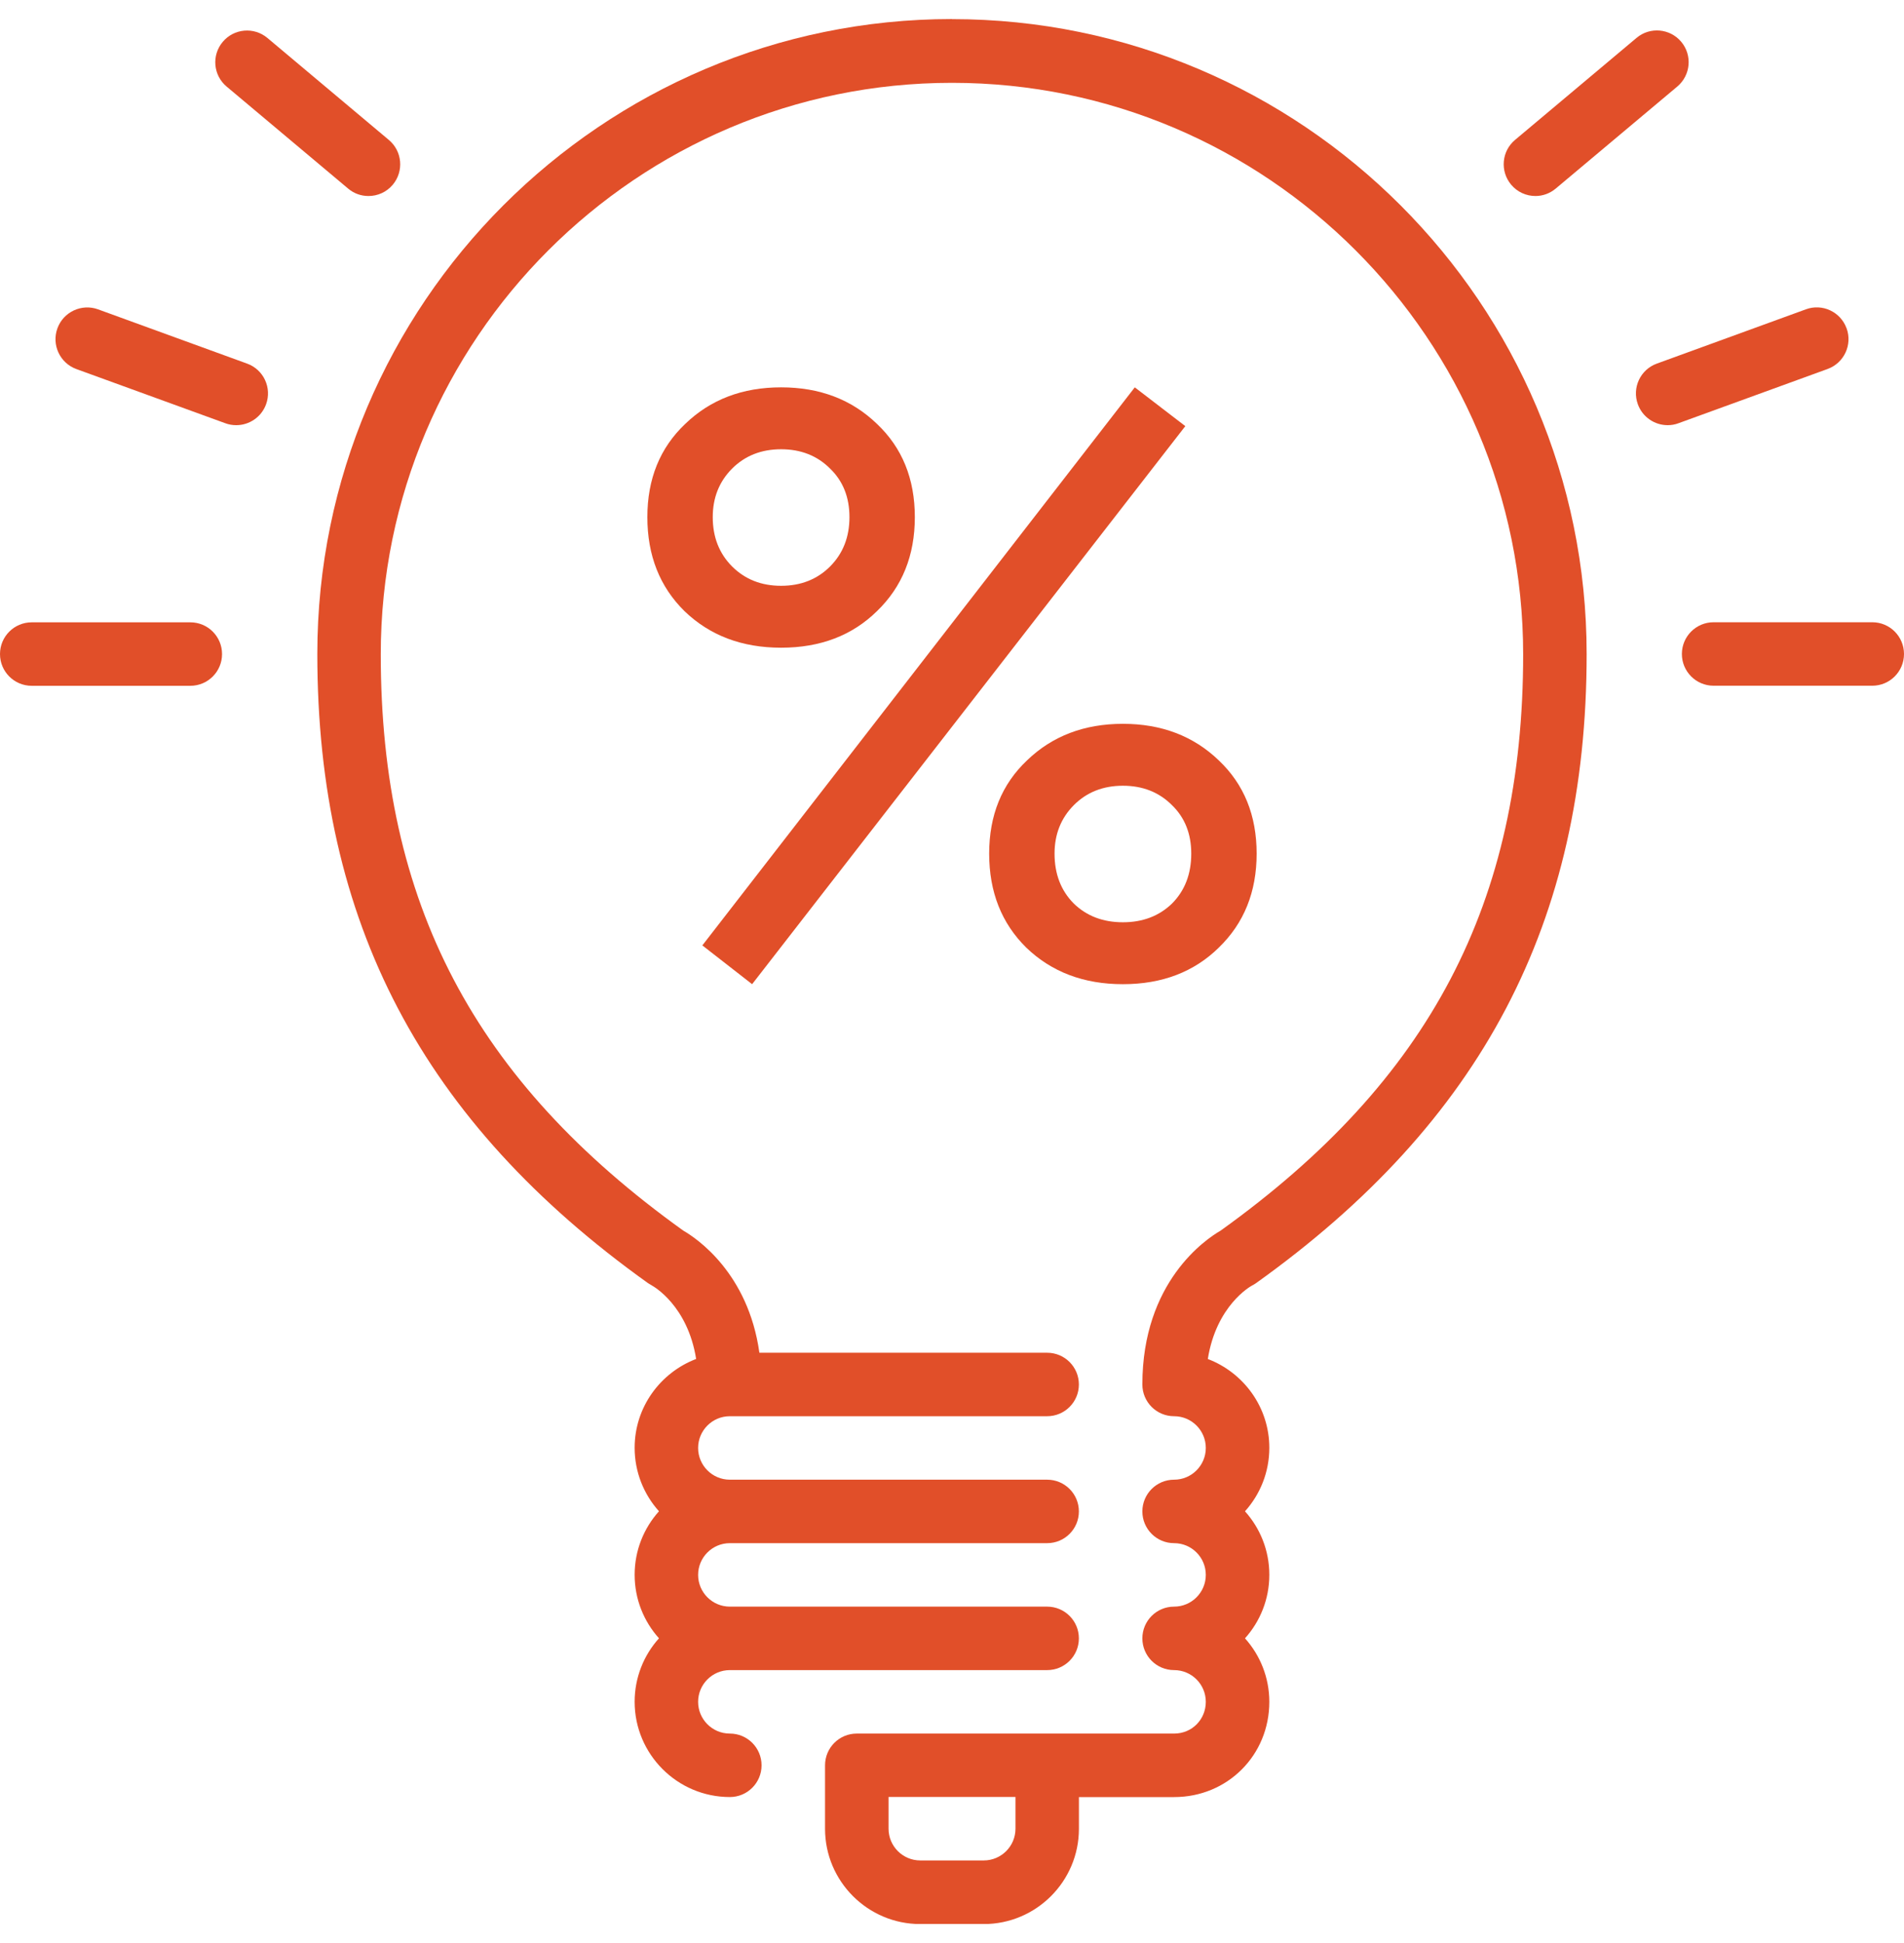 <svg width="50" height="51" viewBox="0 0 50 51" fill="none" xmlns="http://www.w3.org/2000/svg">
<g clip-path="url(#clip0_3260_9240)">
<path d="M4.998 16.335H0.833C0.372 16.335 0 16.708 0 17.168C0 17.628 0.372 18.001 0.833 18.001H4.998C5.459 18.001 5.831 17.628 5.831 17.168C5.831 16.708 5.459 16.335 4.998 16.335Z" fill="#E14F29"/>
<path d="M40.321 5.145C40.51 5.145 40.699 5.08 40.855 4.949L44.047 2.271C44.399 1.975 44.446 1.45 44.15 1.097C43.855 0.746 43.33 0.697 42.977 0.994L39.785 3.673C39.433 3.969 39.387 4.493 39.683 4.847C39.847 5.043 40.083 5.145 40.322 5.145H40.321Z" fill="#E14F29"/>
<path d="M6.489 9.544L2.575 8.12C2.144 7.963 1.664 8.187 1.508 8.618C1.35 9.051 1.573 9.529 2.005 9.687L5.919 11.11C6.013 11.145 6.109 11.16 6.204 11.16C6.544 11.16 6.864 10.95 6.987 10.612C7.145 10.18 6.923 9.701 6.489 9.544Z" fill="#E14F29"/>
<path d="M48.491 8.616C48.335 8.185 47.855 7.96 47.424 8.119L43.509 9.544C43.075 9.701 42.853 10.18 43.011 10.612C43.134 10.95 43.453 11.16 43.794 11.16C43.888 11.16 43.984 11.145 44.078 11.109L47.994 9.685C48.427 9.527 48.65 9.049 48.492 8.616H48.491Z" fill="#E14F29"/>
<path d="M5.951 2.272L9.142 4.95C9.298 5.082 9.487 5.145 9.676 5.145C9.915 5.145 10.15 5.045 10.315 4.848C10.61 4.495 10.565 3.97 10.212 3.674L7.022 0.996C6.668 0.7 6.143 0.748 5.849 1.099C5.552 1.452 5.599 1.977 5.951 2.272Z" fill="#E14F29"/>
<path d="M49.167 16.333H45C44.539 16.333 44.167 16.706 44.167 17.166C44.167 17.626 44.539 17.999 45 17.999H49.167C49.628 17.999 50 17.626 50 17.166C50 16.706 49.628 16.333 49.167 16.333Z" fill="#E14F29"/>
<path d="M25 0.5C15.81 0.5 8.333 7.977 8.333 17.167C8.333 24.2 11.092 29.447 17.016 33.679C17.044 33.698 17.086 33.724 17.116 33.74C17.159 33.764 18.057 34.265 18.281 35.67C17.341 36.029 16.666 36.935 16.666 38.001C16.666 38.641 16.908 39.226 17.305 39.668C16.908 40.11 16.666 40.694 16.666 41.335C16.666 41.976 16.908 42.56 17.305 43.002C16.908 43.444 16.666 44.028 16.666 44.669C16.666 46.047 17.788 47.169 19.166 47.169C19.627 47.169 19.999 46.796 19.999 46.336C19.999 45.876 19.627 45.503 19.166 45.503C18.705 45.503 18.333 45.129 18.333 44.67C18.333 44.211 18.706 43.837 19.166 43.837H27.499C27.96 43.837 28.332 43.464 28.332 43.004C28.332 42.544 27.96 42.171 27.499 42.171H19.166C18.706 42.171 18.333 41.797 18.333 41.338C18.333 40.879 18.706 40.505 19.166 40.505H27.499C27.96 40.505 28.332 40.132 28.332 39.672C28.332 39.212 27.96 38.839 27.499 38.839H19.166C18.706 38.839 18.333 38.465 18.333 38.006C18.333 37.547 18.706 37.173 19.166 37.173H27.499C27.96 37.173 28.332 36.8 28.332 36.34C28.332 35.88 27.96 35.507 27.499 35.507H19.942C19.648 33.408 18.287 32.499 17.946 32.303C12.449 28.363 9.999 23.696 9.999 17.174C9.999 8.903 16.729 2.174 24.999 2.174C33.27 2.174 39.999 8.903 39.999 17.174C39.999 23.696 37.548 28.364 32.052 32.303C31.669 32.523 29.999 33.645 29.999 36.34C29.999 36.8 30.371 37.173 30.832 37.173C31.293 37.173 31.665 37.547 31.665 38.006C31.665 38.465 31.292 38.839 30.832 38.839C30.372 38.839 29.999 39.212 29.999 39.672C29.999 40.132 30.371 40.505 30.832 40.505C31.293 40.505 31.665 40.879 31.665 41.338C31.665 41.797 31.292 42.171 30.832 42.171C30.372 42.171 29.999 42.544 29.999 43.004C29.999 43.464 30.371 43.837 30.832 43.837C31.293 43.837 31.665 44.211 31.665 44.67C31.665 45.129 31.307 45.503 30.832 45.503H22.499C22.038 45.503 21.666 45.876 21.666 46.336V48.003C21.666 49.381 22.788 50.503 24.166 50.503H25.833C27.211 50.503 28.333 49.381 28.333 48.003V47.17H30.833C32.235 47.17 33.333 46.071 33.333 44.67C33.333 44.03 33.091 43.445 32.694 43.003C33.091 42.561 33.333 41.977 33.333 41.336C33.333 40.695 33.091 40.111 32.694 39.669C33.091 39.227 33.333 38.643 33.333 38.002C33.333 36.937 32.659 36.03 31.718 35.671C31.942 34.266 32.838 33.766 32.872 33.747C32.911 33.727 32.949 33.705 32.983 33.681C38.906 29.449 41.666 24.202 41.666 17.169C41.666 7.979 34.19 0.502 24.999 0.502L25 0.5ZM26.667 48C26.667 48.459 26.294 48.833 25.834 48.833H24.167C23.707 48.833 23.334 48.459 23.334 48V47.167H26.667V48Z" fill="#E14F29"/>
<path d="M23.029 16.042C22.379 16.681 21.54 17.001 20.512 17.001C19.485 17.001 18.639 16.681 17.976 16.042C17.325 15.402 17 14.579 17 13.574C17 12.569 17.332 11.753 17.995 11.126C18.659 10.486 19.498 10.167 20.512 10.167C21.527 10.167 22.366 10.486 23.029 11.126C23.693 11.753 24.024 12.569 24.024 13.574C24.024 14.579 23.693 15.402 23.029 16.042ZM19.751 25.833L18.444 24.815L29.8 10.167L31.127 11.185L19.751 25.833ZM21.8 14.867C22.138 14.527 22.307 14.096 22.307 13.574C22.307 13.052 22.138 12.628 21.8 12.301C21.462 11.962 21.032 11.792 20.512 11.792C19.992 11.792 19.563 11.962 19.224 12.301C18.886 12.641 18.717 13.065 18.717 13.574C18.717 14.096 18.886 14.527 19.224 14.867C19.563 15.206 19.992 15.376 20.512 15.376C21.032 15.376 21.462 15.206 21.8 14.867ZM32.005 24.874C31.355 25.513 30.515 25.833 29.488 25.833C28.46 25.833 27.615 25.513 26.951 24.874C26.301 24.234 25.976 23.412 25.976 22.406C25.976 21.401 26.307 20.585 26.971 19.958C27.634 19.319 28.473 18.999 29.488 18.999C30.502 18.999 31.341 19.319 32.005 19.958C32.668 20.585 33 21.401 33 22.406C33 23.412 32.668 24.234 32.005 24.874ZM31.283 22.406C31.283 21.884 31.114 21.46 30.776 21.133C30.437 20.794 30.008 20.624 29.488 20.624C28.968 20.624 28.538 20.794 28.2 21.133C27.862 21.473 27.693 21.897 27.693 22.406C27.693 22.942 27.862 23.379 28.2 23.718C28.538 24.045 28.968 24.208 29.488 24.208C30.008 24.208 30.437 24.045 30.776 23.718C31.114 23.379 31.283 22.942 31.283 22.406Z" fill="#E14F29"/>
</g>
<defs>
<clipPath id="clip0_3260_9240">
<rect width="50" height="50" fill="white" transform="translate(0 0.5)"/>
</clipPath>
</defs>
</svg>
